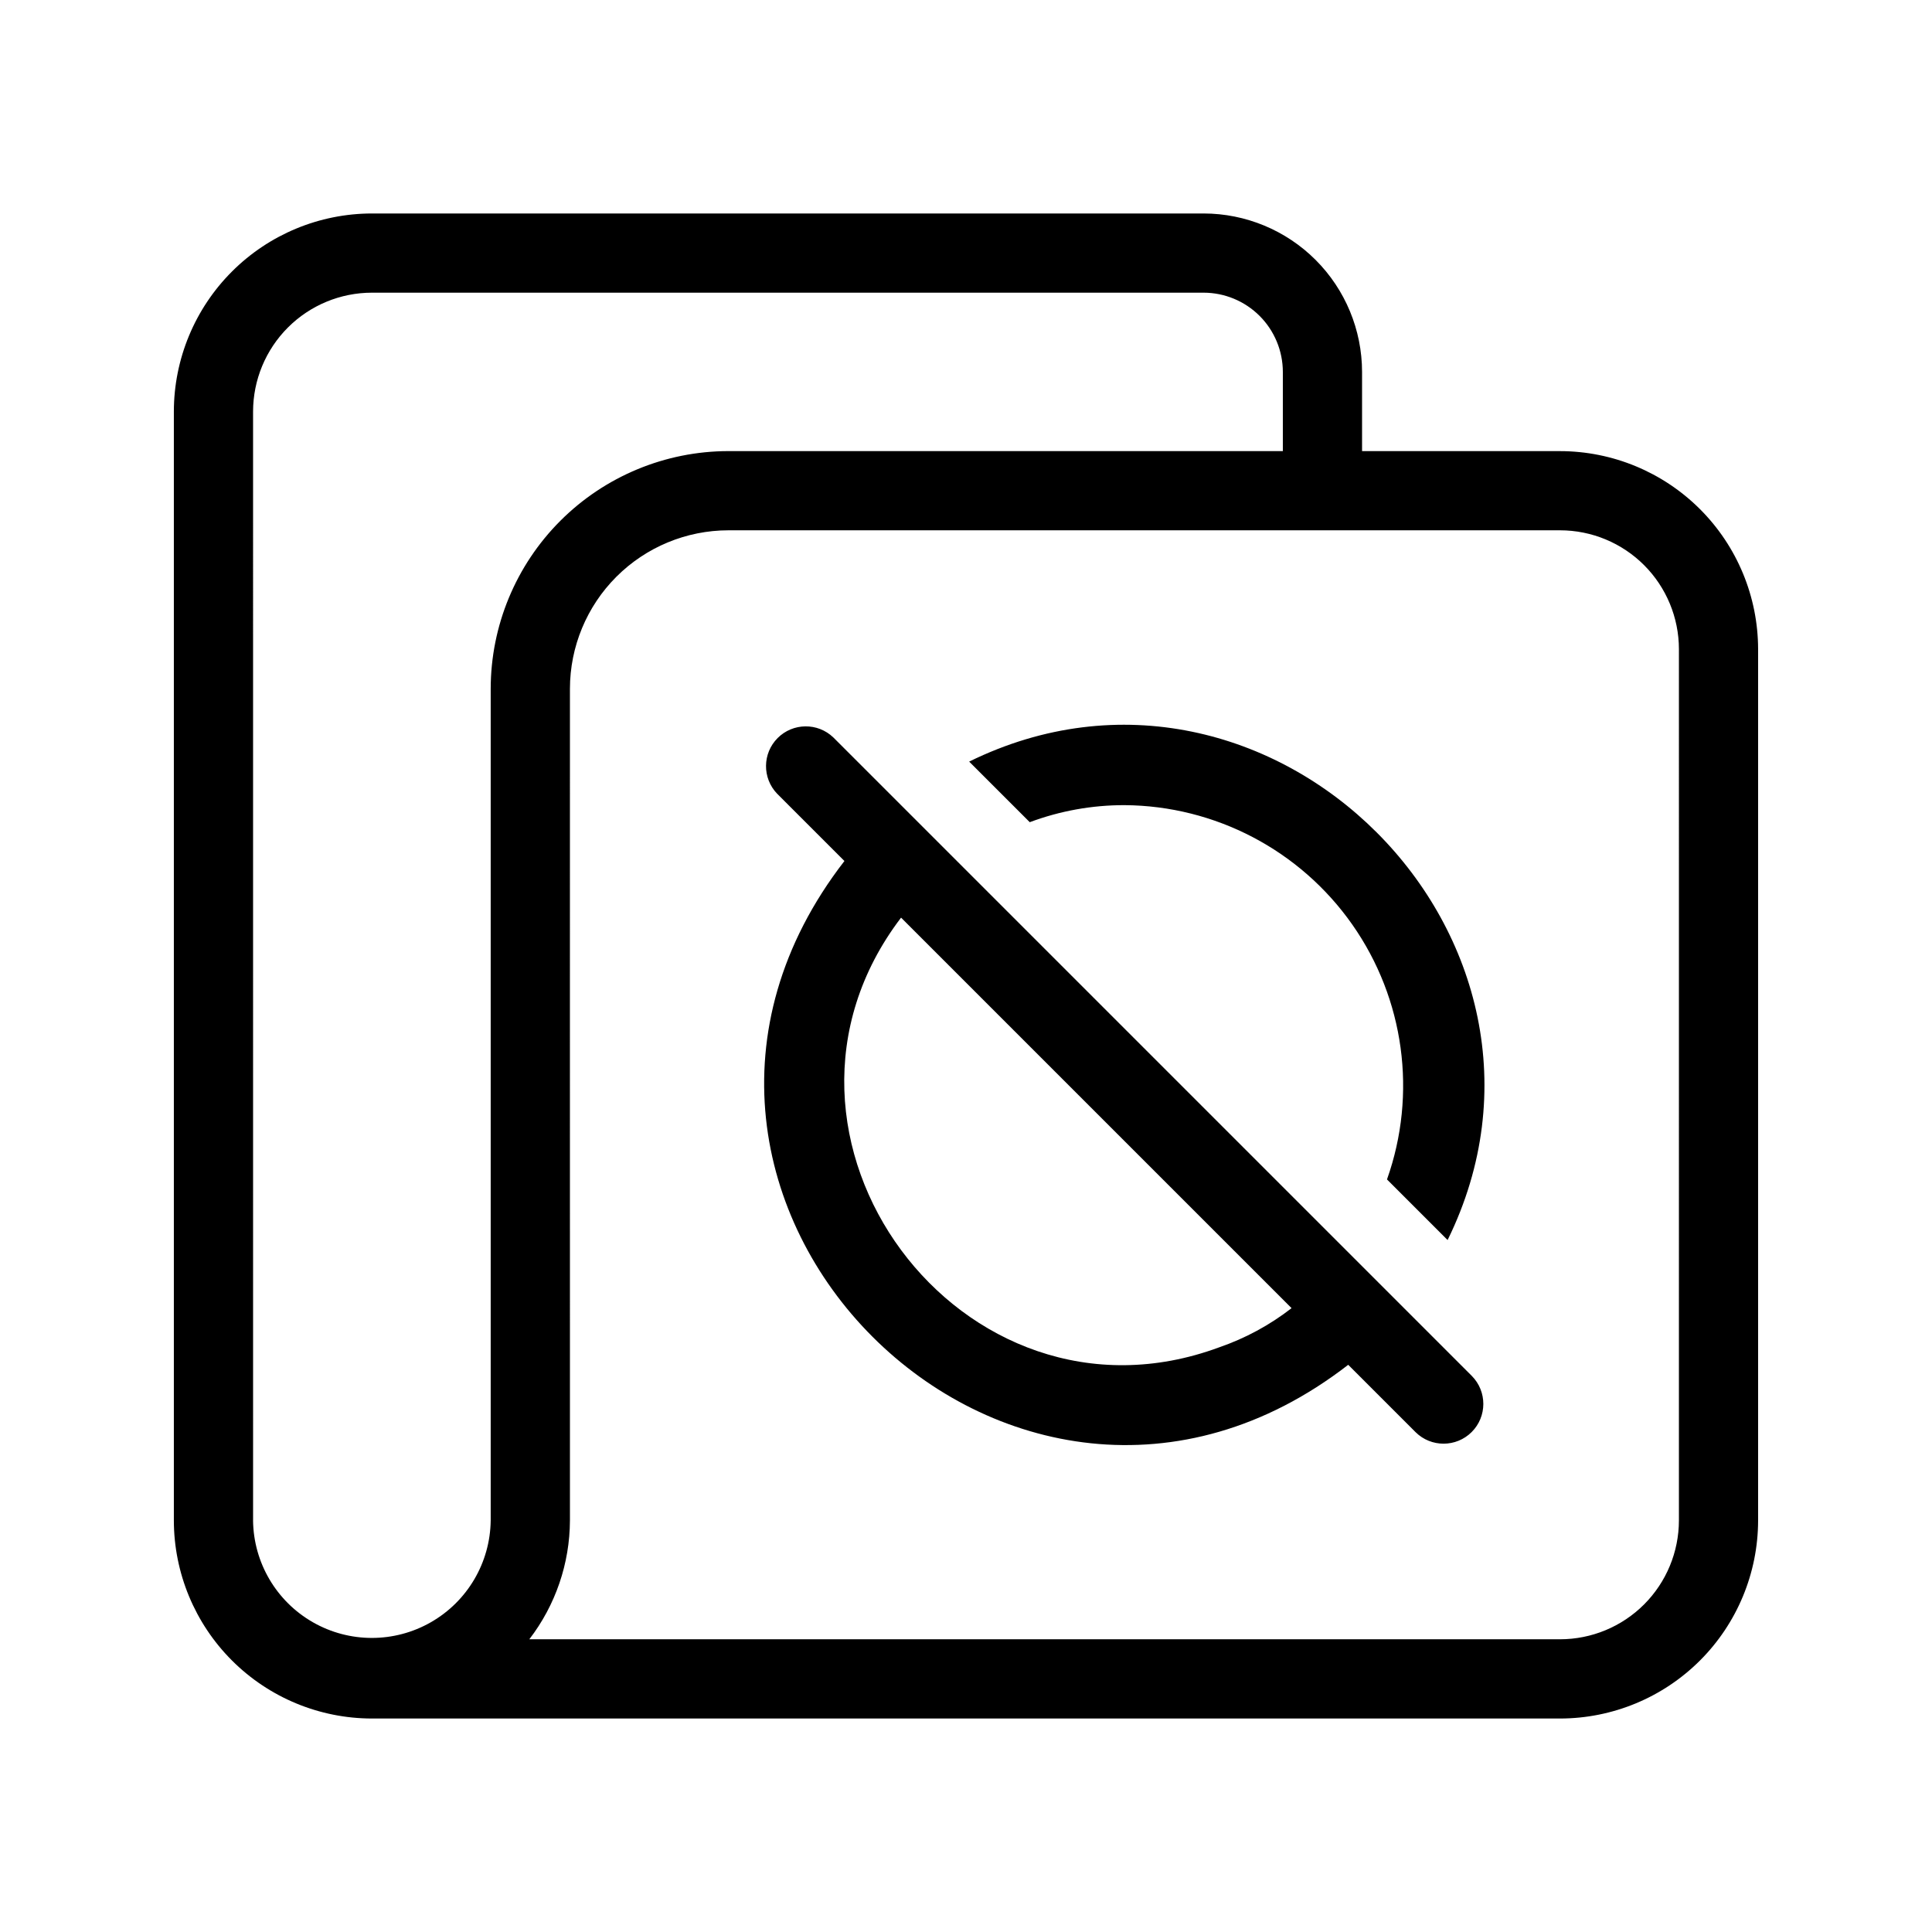 <?xml version="1.0" encoding="UTF-8"?>
<!-- Uploaded to: ICON Repo, www.svgrepo.com, Generator: ICON Repo Mixer Tools -->
<svg fill="#000000" width="800px" height="800px" version="1.1" viewBox="144 144 512 512" xmlns="http://www.w3.org/2000/svg">
 <path d="m557.44 263.55h-52.48v-20.992c-0.012-11.133-4.438-21.805-12.309-29.676-7.871-7.871-18.547-12.297-29.676-12.309h-220.42c-13.914 0.016-27.254 5.551-37.09 15.391-9.84 9.836-15.375 23.176-15.391 37.09v293.89c0.016 13.914 5.551 27.254 15.391 37.094 9.836 9.836 23.176 15.371 37.09 15.387h314.88c13.914-0.016 27.25-5.551 37.09-15.387 9.84-9.84 15.371-23.18 15.391-37.094v-230.91c-0.02-13.914-5.551-27.254-15.391-37.094-9.84-9.836-23.176-15.371-37.09-15.387zm-346.37 283.39-0.004-293.89c0.012-8.348 3.332-16.352 9.234-22.258 5.902-5.902 13.906-9.223 22.254-9.23h220.42c5.566 0.008 10.898 2.223 14.836 6.156 3.934 3.934 6.148 9.27 6.156 14.836v20.992h-146.95c-16.695 0.016-32.703 6.66-44.512 18.465-11.805 11.805-18.445 27.812-18.465 44.512 0.004 53.527-0.004 167.32 0 220.42v-0.004c-0.129 11.164-6.156 21.426-15.848 26.969-9.691 5.547-21.59 5.547-31.281 0-9.688-5.543-15.719-15.805-15.848-26.969zm377.86 0v-0.004c-0.012 8.352-3.332 16.355-9.234 22.258-5.902 5.902-13.906 9.223-22.254 9.23h-273.17c6.945-9.031 10.727-20.094 10.766-31.488v-52.48c-0.039-22.766 0.027-148.23 0-167.94v0.004c0.012-11.133 4.438-21.805 12.309-29.676 7.871-7.871 18.543-12.297 29.676-12.309h220.42c8.348 0.008 16.352 3.328 22.254 9.23 5.902 5.906 9.223 13.91 9.234 22.258zm-172.03-185.05-16.059-16.059c79.758-39.188 165.99 46.996 126.79 126.79l-16.062-16.062c8.047-22.676 4.617-47.848-9.203-67.547-13.82-19.695-36.32-31.488-60.383-31.641-8.566-0.012-17.062 1.516-25.086 4.516zm99.293 128.89-151.35-151.35c-4.141-3.973-10.695-3.902-14.754 0.152-4.055 4.055-4.121 10.609-0.152 14.75l17.844 17.844c-69.023 89.195 44.383 202.52 133.51 133.51l17.844 17.844c4.121 4.09 10.77 4.074 14.875-0.027 4.106-4.106 4.117-10.754 0.031-14.875zm-49.121 10.285c-68.258 25.23-128.36-56.027-84.281-113.88l103.49 103.49h-0.004c-5.789 4.496-12.277 8.004-19.207 10.391z"/>
</svg>